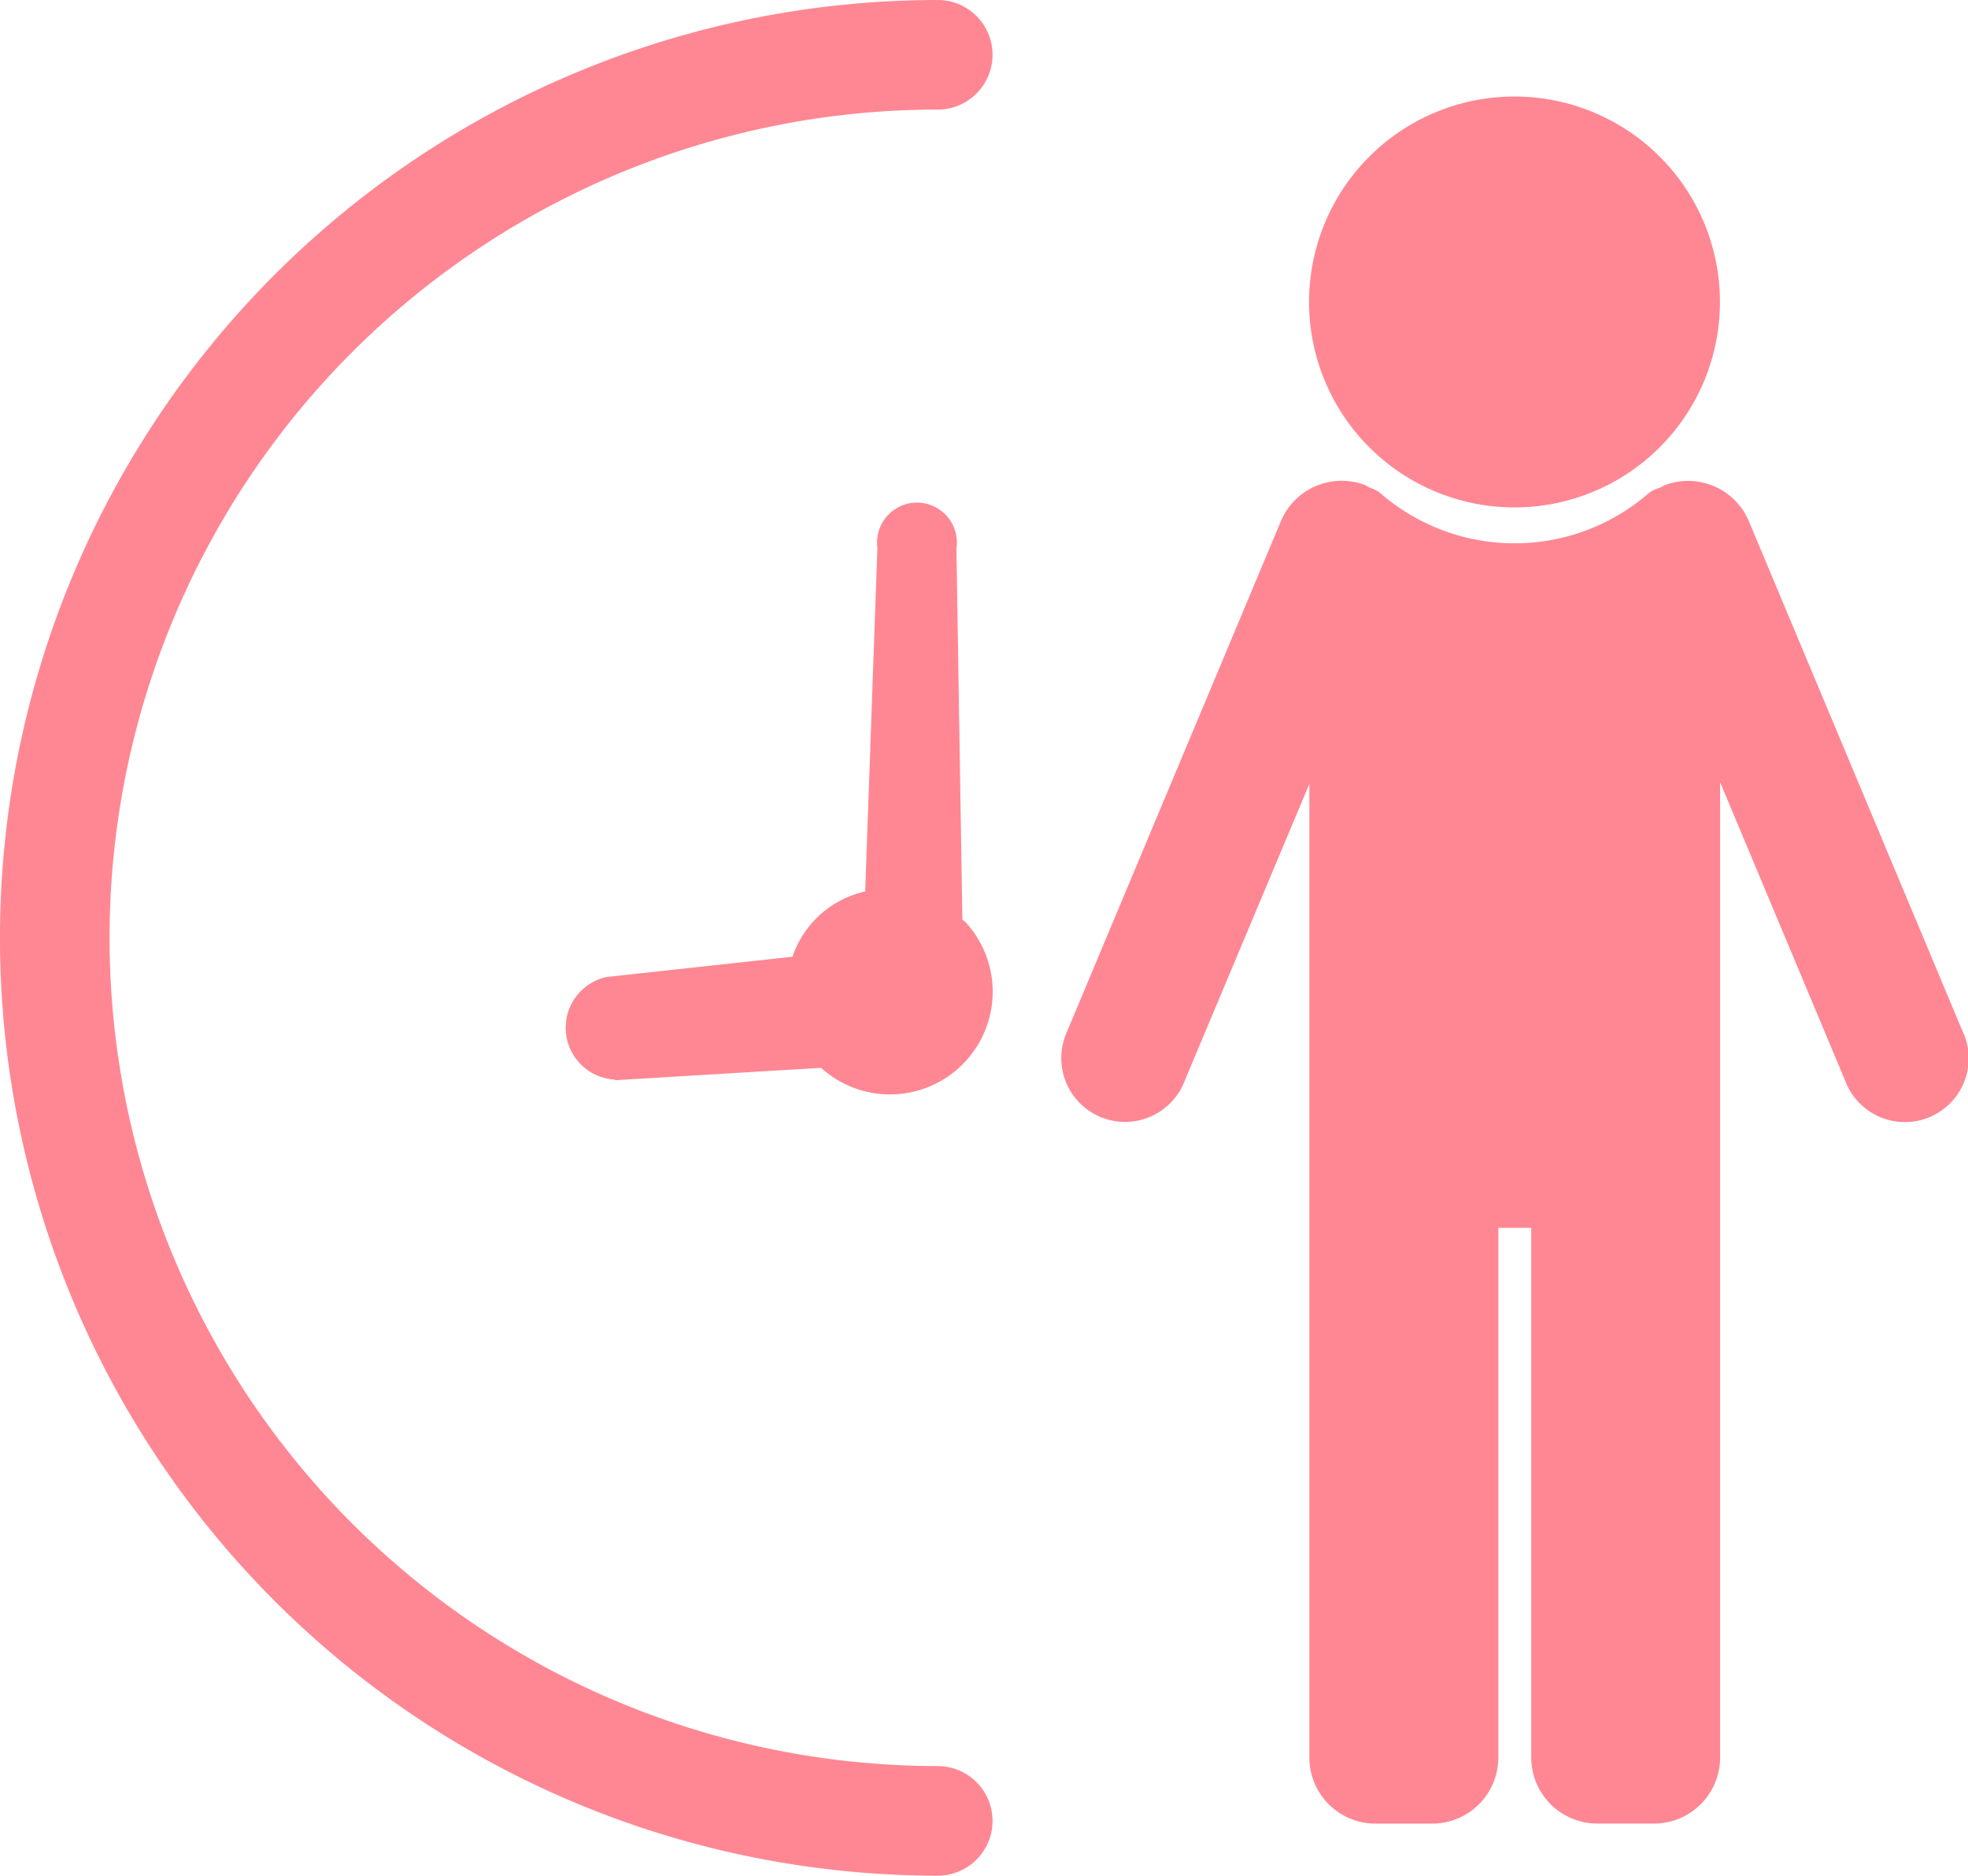 <svg xmlns="http://www.w3.org/2000/svg" xmlns:xlink="http://www.w3.org/1999/xlink" width="33.194" height="31.635" viewBox="0 0 33.194 31.635"><defs><clipPath id="a"><rect width="33.194" height="31.635" fill="#ff8793"/></clipPath></defs><g clip-path="url(#a)"><path d="M361.845,33.349a3.465,3.465,0,1,0-3.465-3.465,3.465,3.465,0,0,0,3.465,3.465" transform="translate(-336.3 -24.791)" fill="#ff8793"/><path d="M300.855,305.811c-.013-.005-.023-.013-.035-.019s-.026-.006-.038-.011Z" transform="translate(-282.25 -286.941)" fill="#ff8793"/><path d="M372.934,132.452c.013.005.023.013.035.019s.026.006.038.011Z" transform="translate(-349.957 -124.291)" fill="#ff8793"/><path d="M305.871,140.96l-3.608-8.611a1.113,1.113,0,0,0-1.414-.626c-.032.014-.061.031-.091.048a.494.494,0,0,0-.2.1,3.452,3.452,0,0,1-4.506,0,.5.5,0,0,0-.186-.1c-.031-.017-.061-.035-.094-.05a1.113,1.113,0,0,0-1.414.626l-3.608,8.611a1.076,1.076,0,1,0,1.994.807l2.1-5v16.421a1.115,1.115,0,0,0,1.115,1.115h.957a1.115,1.115,0,0,0,1.115-1.115v-8.933h.555v8.933A1.115,1.115,0,0,0,299.7,154.3h.957a1.115,1.115,0,0,0,1.115-1.115V136.737l2.108,5.031a1.076,1.076,0,1,0,1.994-.807" transform="translate(-272.759 -123.544)" fill="#ff8793"/><path d="M15.817,29.786a13.969,13.969,0,1,1,0-27.938.924.924,0,0,0,0-1.848,15.817,15.817,0,1,0,0,31.635.924.924,0,1,0,0-1.848" fill="#ff8793"/><path d="M155.724,147.4l3.475-.209a1.732,1.732,0,0,0,2.462-2.429c-.025-.028-.054-.048-.079-.075l-.1-6.256a.673.673,0,1,0-1.333-.014l-.206,5.8a1.675,1.675,0,0,0-1.226,1.1l-3.143.343a.876.876,0,0,0,.146,1.729Z" transform="translate(-145.35 -129.181)" fill="#ff8793"/></g></svg>